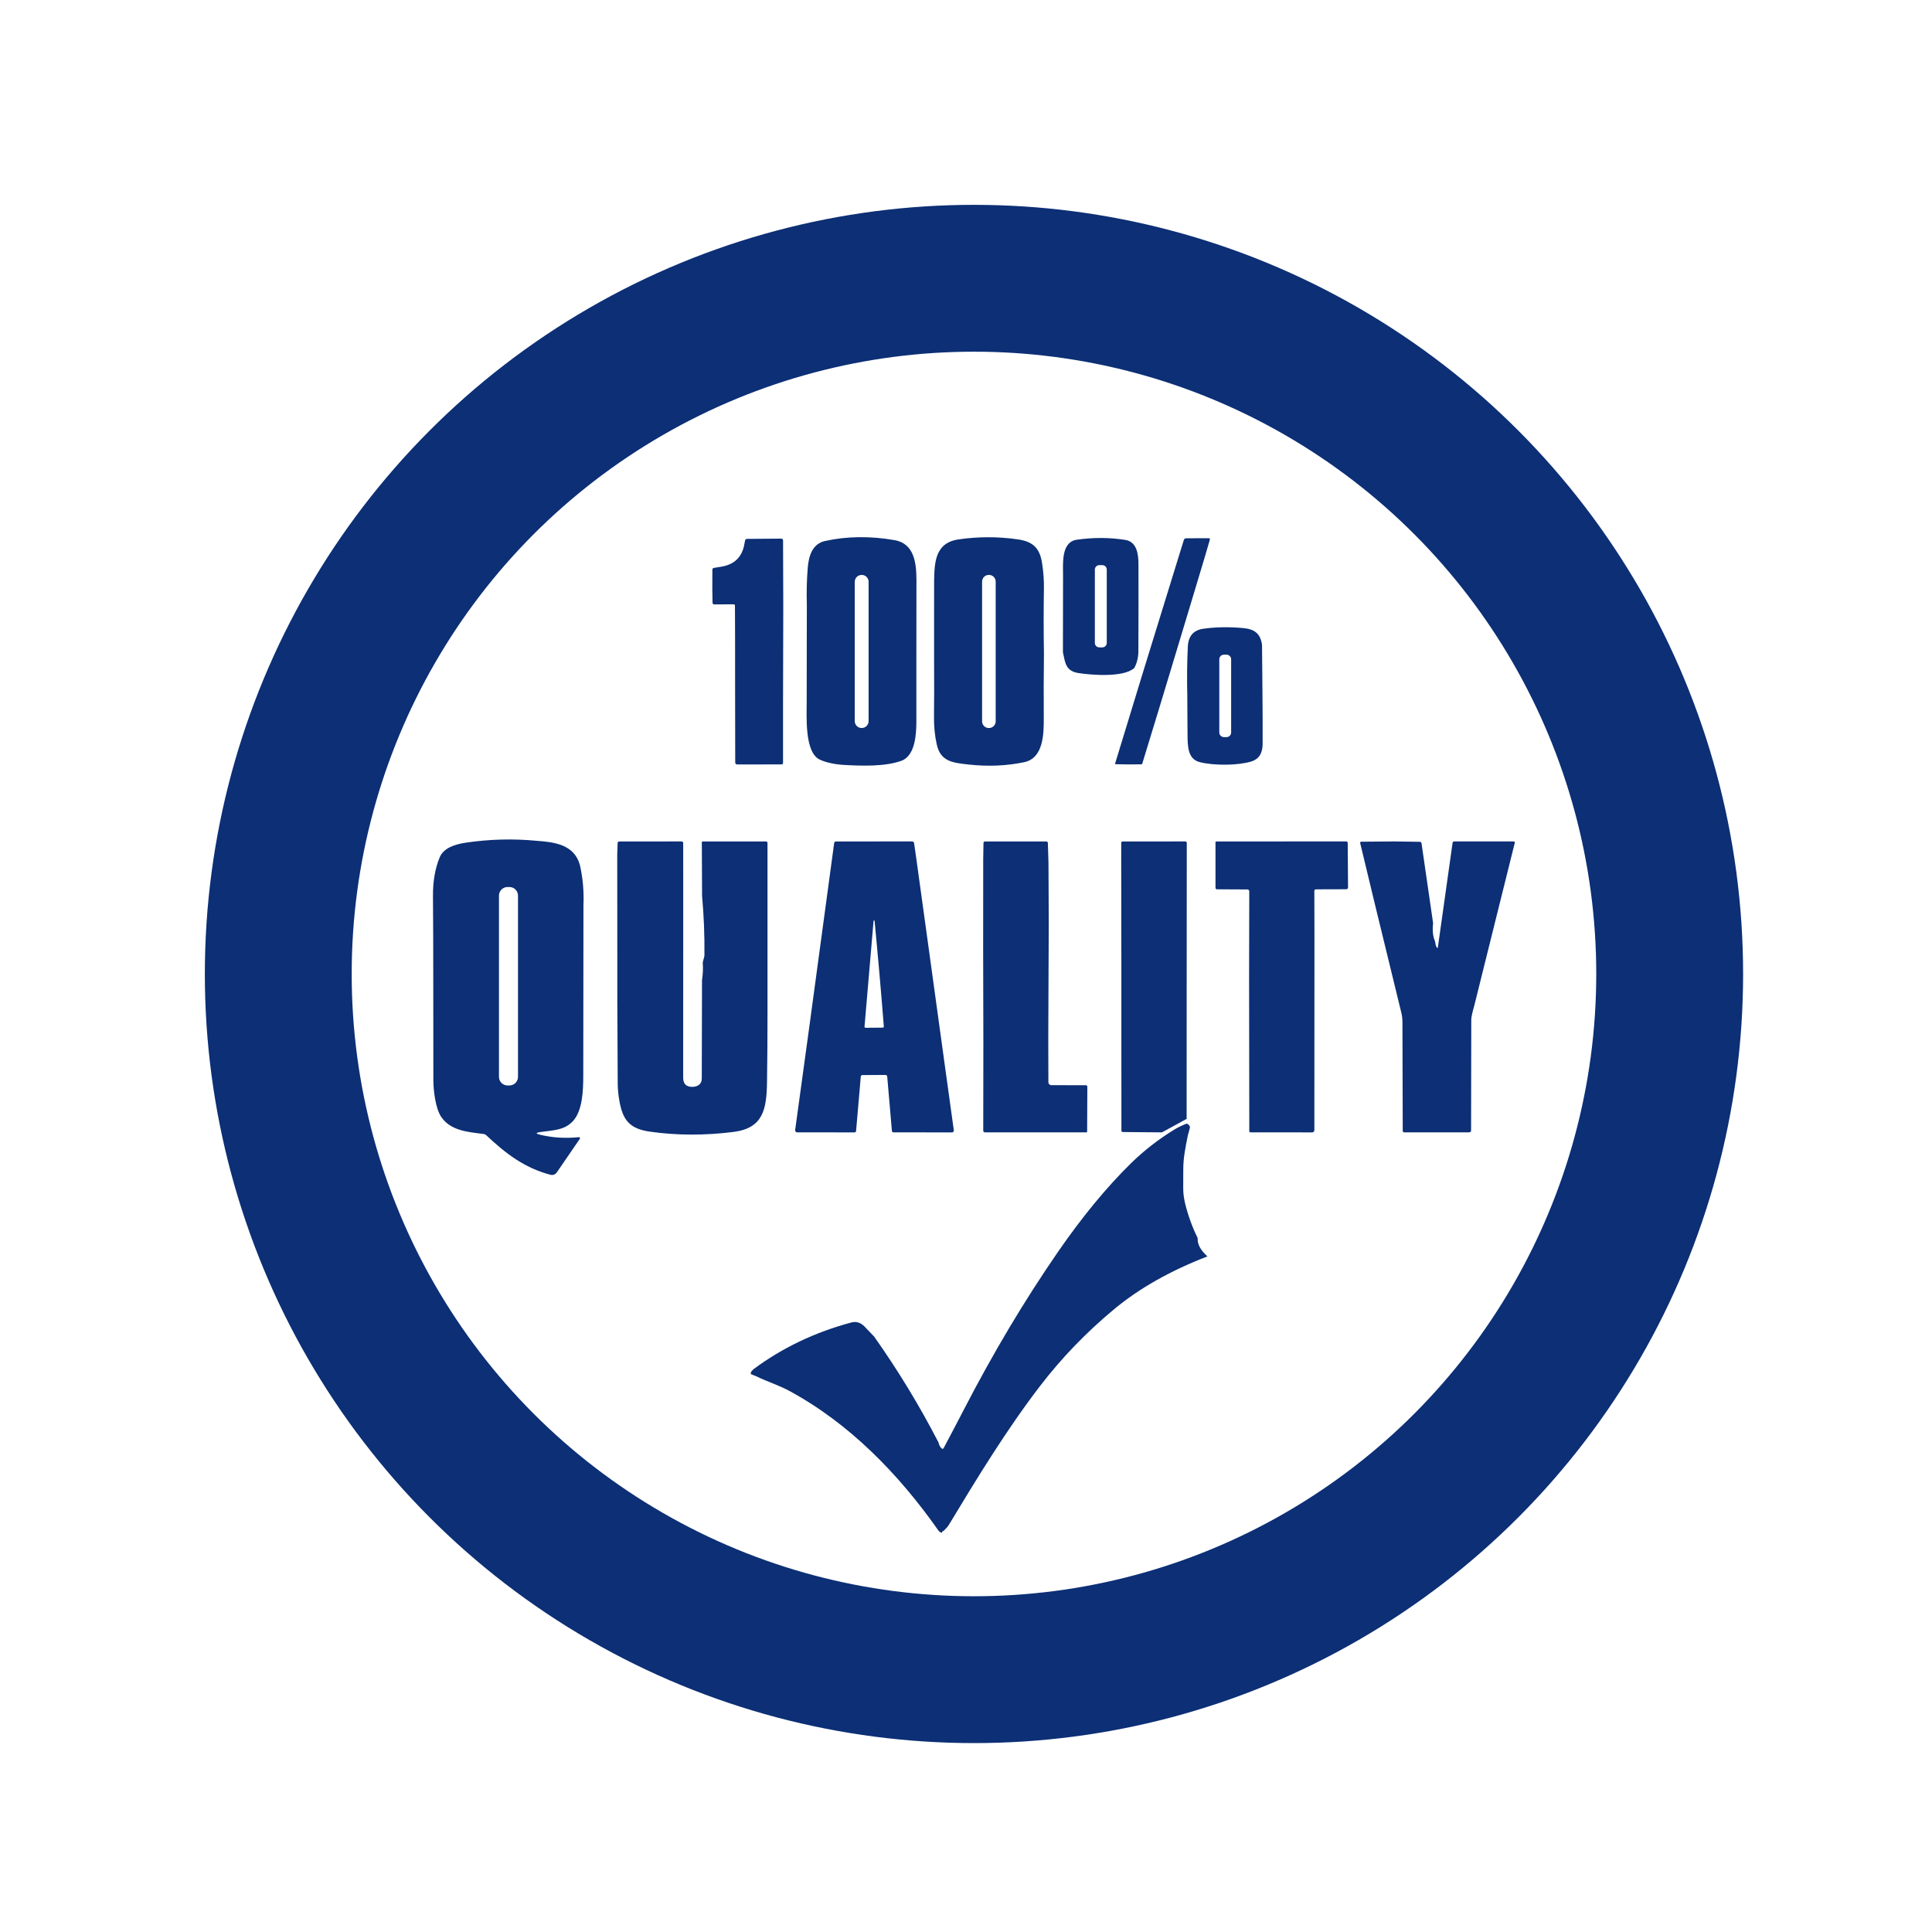 <?xml version="1.0" encoding="UTF-8" standalone="no"?>
<!DOCTYPE svg PUBLIC "-//W3C//DTD SVG 1.1//EN" "http://www.w3.org/Graphics/SVG/1.1/DTD/svg11.dtd">
<svg width="100%" height="100%" viewBox="0 0 250 250" version="1.1" xmlns="http://www.w3.org/2000/svg" xmlns:xlink="http://www.w3.org/1999/xlink" xml:space="preserve" xmlns:serif="http://www.serif.com/" style="fill-rule:evenodd;clip-rule:evenodd;stroke-linecap:round;stroke-linejoin:round;stroke-miterlimit:1.5;">
    <g transform="matrix(0.391,0,0,0.391,0,0)">
        <path d="M392.76,371.83C393.107,372.003 393.38,372.217 393.58,372.47C393.793,372.743 393.853,373.043 393.76,373.37L393.1,375.81C392.7,377.723 392.353,379.593 392.06,381.42C391.753,383.353 391.6,385.233 391.6,387.06C391.607,389.033 391.6,391.013 391.58,393C391.56,394.807 391.79,396.657 392.27,398.55C393.27,402.503 394.637,406.233 396.37,409.74C396.203,411.687 397.277,413.707 399.59,415.8C387.323,420.54 377.04,426.357 368.74,433.25C359.473,440.95 351.27,449.463 344.13,458.79C333.07,473.23 323.42,489.06 314.04,504.61C313.57,505.41 312.88,506.01 312.26,506.67C311.92,506.717 311.74,506.927 311.72,507.3C311.52,507.213 311.327,507.127 311.14,507.04C310.933,506.94 310.76,506.793 310.62,506.6C297.44,487.82 281.07,471 261.03,460.21C257.85,458.49 253.74,457.17 250.13,455.41L248.79,454.88C248.443,454.747 248.35,454.513 248.51,454.18C248.69,453.8 249,453.433 249.44,453.08C258.933,446.033 269.703,440.897 281.75,437.67C283.33,437.243 284.767,437.67 286.06,438.95L289.29,442.33C297.23,453.557 304.337,465.25 310.61,477.41C310.783,478.263 311.13,478.91 311.65,479.35C311.923,479.577 312.143,479.533 312.31,479.22C314.483,475.14 316.683,470.95 318.91,466.65C328.617,447.857 339.013,430.423 350.1,414.35C358.113,402.737 366.177,392.947 374.29,384.98C378.577,380.78 383.393,377.04 388.74,373.76C389.807,373.107 391.147,372.463 392.76,371.83Z" style="fill:rgb(12,47,117);fill-rule:nonzero;"/>
    </g>
    <g transform="matrix(0.391,0,0,0.391,0,0)">
        <path d="M177.73,278.27C183.56,278.69 190.07,279.53 191.92,286.29C192.893,290.55 193.283,294.98 193.09,299.58C193.09,318.353 193.07,337.16 193.03,356C193.02,360.82 192.81,367.58 189.6,371.05C186.69,374.17 182.75,374.05 178.78,374.65C177.247,374.883 177.237,375.18 178.75,375.54C182.823,376.527 187.1,376.793 191.58,376.34C191.593,376.338 191.606,376.338 191.62,376.338C191.806,376.338 191.96,376.491 191.96,376.678C191.96,376.746 191.939,376.813 191.9,376.87L184.27,388.01C183.81,388.685 182.97,388.999 182.18,388.79C173.47,386.5 167.28,381.68 160.91,375.69C160.67,375.463 160.387,375.33 160.06,375.29C154.87,374.62 149.14,374.25 146.01,369.62C144.15,366.85 143.43,361.06 143.42,357.5C143.413,347.073 143.403,336.64 143.39,326.2C143.397,316.307 143.363,306.407 143.29,296.5C143.257,291.66 143.997,287.407 145.51,283.74C146.8,280.64 150.44,279.43 154.27,278.86C162.063,277.713 169.883,277.517 177.73,278.27ZM171.43,296.39C171.43,294.832 170.148,293.55 168.59,293.55L167.97,293.55C166.412,293.55 165.13,294.832 165.13,296.39L165.13,356.39C165.13,357.948 166.412,359.23 167.97,359.23L168.59,359.23C170.148,359.23 171.43,357.948 171.43,356.39L171.43,296.39Z" style="fill:rgb(12,47,117);fill-rule:nonzero;"/>
        <path d="M226.11,299.98L226.09,356.65C226.09,358.703 227.117,359.717 229.17,359.69C229.503,359.69 229.84,359.647 230.18,359.56C231.553,359.2 232.243,358.31 232.25,356.89L232.33,324.31C232.623,322.483 232.707,320.627 232.58,318.74C232.53,318.06 233.12,317.02 233.13,316.05C233.197,309.55 232.937,303.043 232.35,296.53L232.27,278.76C232.27,278.58 232.36,278.49 232.54,278.49L253.47,278.48C253.823,278.48 254,278.657 254,279.01L254,335.27C254.007,342.863 253.953,350.44 253.84,358C253.71,367.18 252.57,373.36 242.72,374.61C233.147,375.817 223.903,375.78 214.99,374.5C208.06,373.5 206.01,370.38 204.93,364.02C204.61,362.16 204.443,360.353 204.43,358.6C204.303,340.66 204.257,322.88 204.29,305.26L204.27,282.78L204.4,279.04C204.413,278.673 204.603,278.49 204.97,278.49L225.5,278.47C225.9,278.47 226.1,278.67 226.1,279.07L226.11,299.98Z" style="fill:rgb(12,47,117);fill-rule:nonzero;"/>
        <path d="M303.3,284.53L307.52,315.1L311.74,345.73L315.66,374.06C315.663,374.087 315.665,374.113 315.665,374.14C315.665,374.484 315.384,374.767 315.04,374.77L295.73,374.74C295.383,374.74 295.197,374.57 295.17,374.23L293.62,356.28C293.594,355.977 293.334,355.744 293.03,355.75L285.44,355.79C285.093,355.79 284.903,355.967 284.87,356.32L283.32,374.25C283.293,374.597 283.103,374.767 282.75,374.76L263.81,374.75C263.444,374.748 263.144,374.446 263.144,374.08C263.144,374.05 263.146,374.02 263.15,373.99L268.04,338.32L276.06,279.03C276.107,278.663 276.317,278.48 276.69,278.48L301.82,278.47C302.233,278.47 302.467,278.673 302.52,279.08L303.3,284.53ZM292.14,340.09C292.14,340.09 292.141,340.09 292.141,340.09C292.339,340.09 292.501,339.927 292.501,339.73C292.501,339.72 292.501,339.71 292.5,339.7C291.587,328.107 290.563,316.437 289.43,304.69C289.423,304.643 289.397,304.62 289.35,304.62L289.27,304.62C289.17,304.627 289.113,304.68 289.1,304.78C288.113,316.447 287.117,328.1 286.11,339.74C286.109,339.747 286.109,339.755 286.108,339.762C286.099,339.959 286.257,340.13 286.46,340.14C286.467,340.14 286.473,340.14 286.48,340.14L292.14,340.09Z" style="fill:rgb(12,47,117);fill-rule:nonzero;"/>
        <path d="M346.99,285.73L347.08,305.61L346.92,343.84L346.96,358.18C346.965,358.703 347.393,359.13 347.91,359.13L359.31,359.15C359.677,359.15 359.857,359.333 359.85,359.7L359.78,374.48C359.78,374.628 359.663,374.75 359.52,374.75L325.98,374.75C325.662,374.75 325.4,374.493 325.4,374.18L325.44,345.39L325.37,314.36L325.39,284.28L325.48,279C325.487,278.66 325.663,278.49 326.01,278.49L346.25,278.49C346.597,278.49 346.777,278.663 346.79,279.01L346.99,285.73Z" style="fill:rgb(12,47,117);fill-rule:nonzero;"/>
        <path d="M392.72,333.71L392.71,370.29L384.54,374.75L371.63,374.64C371.297,374.64 371.13,374.473 371.13,374.14L371.11,333.78L371.11,317.85L371.06,285.18L371.07,278.97C371.07,278.65 371.23,278.49 371.55,278.49L392.28,278.47C392.543,278.47 392.76,278.682 392.76,278.94L392.72,333.71Z" style="fill:rgb(12,47,117);fill-rule:nonzero;"/>
        <path d="M435.01,308.78L434.98,374.05C434.98,374.439 434.659,374.76 434.27,374.76L413.79,374.74C413.607,374.74 413.455,374.588 413.45,374.4L413.38,323.38L413.44,295.03C413.44,294.583 413.217,294.36 412.77,294.36L402.79,294.31C402.437,294.31 402.26,294.137 402.26,293.79L402.26,278.74C402.26,278.603 402.373,278.49 402.51,278.49L445.49,278.46C445.837,278.46 446.013,278.637 446.02,278.99L446.13,293.71C446.13,294.028 445.864,294.29 445.54,294.29L435.49,294.32C435.205,294.32 434.97,294.555 434.97,294.84L435.01,308.78Z" style="fill:rgb(12,47,117);fill-rule:nonzero;"/>
        <path d="M461.4,278.47L469.85,278.59C470.197,278.597 470.397,278.77 470.45,279.11L474.28,305.53C473.993,307.95 474.217,309.97 474.95,311.59C475.01,312.343 475.167,312.957 475.42,313.43C475.66,313.877 475.813,313.85 475.88,313.35L480.72,278.96C480.767,278.633 480.957,278.47 481.29,278.47L500.94,278.47C500.94,278.47 500.941,278.47 500.941,278.47C501.149,278.47 501.321,278.642 501.321,278.85C501.321,278.88 501.317,278.911 501.31,278.94L499.06,287.97L487.85,333.03C487.23,335.157 486.917,336.647 486.91,337.5C486.87,349.753 486.85,361.963 486.85,374.13C486.85,374.465 486.57,374.74 486.23,374.74L464.74,374.75C464.4,374.75 464.23,374.58 464.23,374.24L464.13,338.19C464.13,337.147 464.002,336.106 463.75,335.09L455.18,299.92L450.16,279.06C450.08,278.727 450.213,278.56 450.56,278.56L461.4,278.47Z" style="fill:rgb(12,47,117);fill-rule:nonzero;"/>
    </g>
    <g transform="matrix(0.391,0,0,0.391,0,0)">
        <path d="M303.29,192.04L303.27,215.99C303.29,223.73 303.29,231.267 303.27,238.6C303.26,242.77 302.98,250.11 298.26,251.8C292.84,253.73 285.28,253.48 279.49,253.16C276.237,252.973 273.527,252.393 271.36,251.42C266.11,249.06 267.02,236.59 266.97,231.97L267.02,200.17C266.893,196.137 266.99,192.08 267.31,188C267.62,184.08 268.79,179.96 273.1,179.02C280.34,177.453 287.98,177.363 296.02,178.75C302.69,179.91 303.27,186.49 303.29,192.04ZM287.46,192.53C287.46,191.29 286.44,190.27 285.2,190.27L285.14,190.27C283.9,190.27 282.88,191.29 282.88,192.53L282.88,238.67C282.88,239.91 283.9,240.93 285.14,240.93L285.2,240.93C286.44,240.93 287.46,239.91 287.46,238.67L287.46,192.53Z" style="fill:rgb(12,47,117);fill-rule:nonzero;"/>
        <path d="M345.49,216.23C345.403,223.303 345.383,230.393 345.43,237.5C345.46,242.87 345.35,250.91 338.93,252.25C333.103,253.463 326.99,253.72 320.59,253.02C315.1,252.42 311.23,251.97 309.99,246.27C309.337,243.29 309.04,240.117 309.1,236.75C309.167,233.143 309.177,226.473 309.13,216.74L309.14,192.22C309.26,186.13 309.46,179.63 317.23,178.51C323.737,177.563 330.267,177.56 336.82,178.5C341.93,179.23 344.13,181.43 344.89,186.48C345.33,189.407 345.527,192.16 345.48,194.74C345.36,201.9 345.363,209.063 345.49,216.23ZM329.52,192.47C329.52,191.258 328.522,190.26 327.31,190.26L327.23,190.26C326.018,190.26 325.02,191.258 325.02,192.47L325.02,238.73C325.02,239.942 326.018,240.94 327.23,240.94L327.31,240.94C328.522,240.94 329.52,239.942 329.52,238.73L329.52,192.47Z" style="fill:rgb(12,47,117);fill-rule:nonzero;"/>
        <path d="M375.37,221.09C371.79,224.31 361.09,223.38 356.98,222.76C352.68,222.11 352.52,219.38 351.77,215.88C351.77,207.393 351.783,198.973 351.81,190.62C351.83,186.68 351.07,179.37 356.38,178.62C361.847,177.833 367.187,177.853 372.4,178.68C376.29,179.29 376.76,183.49 376.77,186.75C376.797,196.49 376.787,206.073 376.74,215.5C376.727,217.607 376.27,219.47 375.37,221.09ZM366.28,188.49C366.28,187.689 365.621,187.03 364.82,187.03L363.8,187.03C362.999,187.03 362.34,187.689 362.34,188.49L362.34,212.79C362.34,213.591 362.999,214.25 363.8,214.25L364.82,214.25C365.621,214.25 366.28,213.591 366.28,212.79L366.28,188.49Z" style="fill:rgb(12,47,117);fill-rule:nonzero;"/>
        <path d="M398.4,185.42L393.41,202.01L384.13,232.74L378.04,252.68C377.987,252.86 377.863,252.95 377.67,252.95C374.883,253.01 372.047,252.997 369.16,252.91C369.083,252.903 369.024,252.838 369.024,252.761C369.024,252.747 369.026,252.733 369.03,252.72L378.48,221.8L391.77,178.75C391.897,178.343 392.173,178.14 392.6,178.14L399.98,178.12C400.353,178.12 400.487,178.3 400.38,178.66L398.4,185.42Z" style="fill:rgb(12,47,117);fill-rule:nonzero;"/>
        <path d="M259.22,200.97L259.14,233.02L259.14,252.52C259.14,252.772 258.932,252.98 258.68,252.98L243.95,252.99C243.604,252.99 243.32,252.701 243.32,252.35L243.28,229.51L243.27,211.11L243.23,200.46C243.23,200.147 243.07,199.99 242.75,199.99L236.46,200.03C236.033,200.03 235.817,199.82 235.81,199.4L235.74,194.66L235.76,188.53C235.767,188.197 235.933,188.003 236.26,187.95C237.24,187.803 238.183,187.643 239.09,187.47C242.903,186.743 245.263,184.563 246.17,180.93L246.58,178.88C246.653,178.52 246.873,178.34 247.24,178.34L258.51,178.26C258.937,178.26 259.15,178.47 259.15,178.89L259.22,200.97Z" style="fill:rgb(12,47,117);fill-rule:nonzero;"/>
        <path d="M417.66,213.42L417.8,228.76C417.86,234.627 417.88,240.453 417.86,246.24C417.847,249.313 416.607,251.233 414.14,252C409.99,253.3 402,253.48 397.03,252.22C393.08,251.22 393.03,246.95 393.01,242.97C392.99,238.597 392.963,234.3 392.93,230.08C392.79,224.6 392.85,219.227 393.11,213.96C393.283,210.5 394.987,208.54 398.22,208.08C402.327,207.5 406.74,207.427 411.46,207.86C415.07,208.2 417.14,209.58 417.66,213.42ZM407.44,218.19C407.44,217.345 406.745,216.65 405.9,216.65L405.06,216.65C404.215,216.65 403.52,217.345 403.52,218.19L403.52,242.41C403.52,243.255 404.215,243.95 405.06,243.95L405.9,243.95C406.745,243.95 407.44,243.255 407.44,242.41L407.44,218.19Z" style="fill:rgb(12,47,117);fill-rule:nonzero;"/>
    </g>
    <g transform="matrix(0.968,0,0,0.968,5.032,9.871)">
        <circle cx="125" cy="120" r="93" style="fill:none;stroke:rgb(12,47,117);stroke-width:19.63px;"/>
    </g>
</svg>

